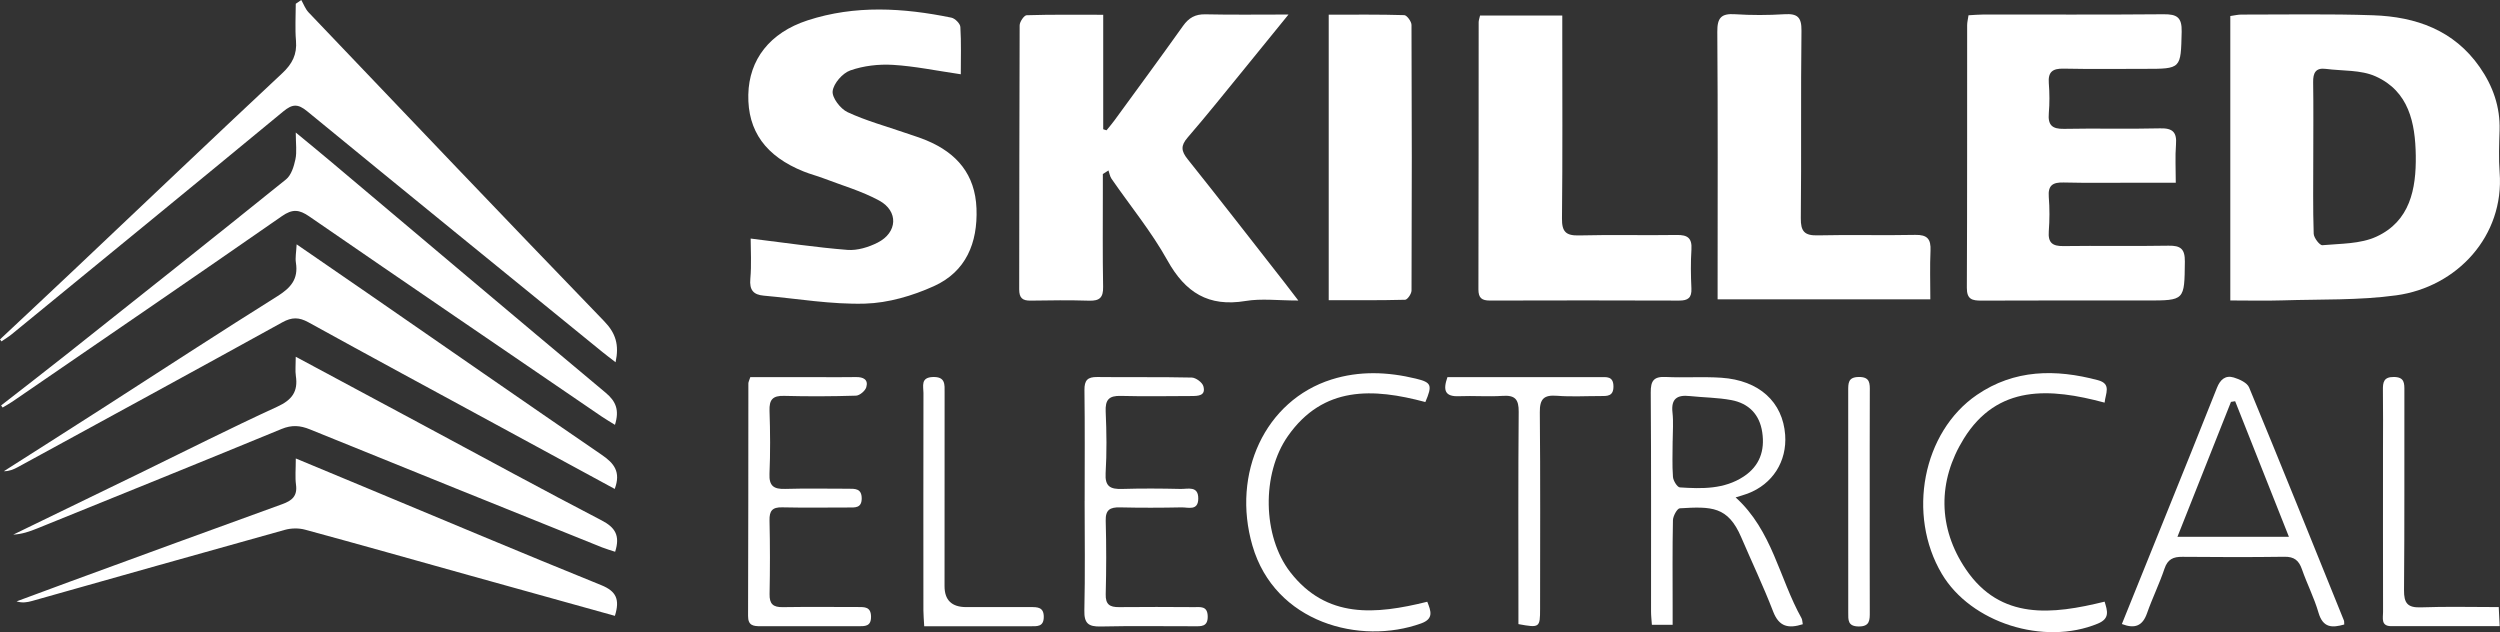 <svg xmlns="http://www.w3.org/2000/svg" id="Layer_2" viewBox="0 0 831.14 210.17"><rect x="0" y="0" width="831.14" height="210.17" fill="#333333" stroke="none"/><defs><style>      .cls-1 {        fill: #fff;      }    </style></defs><g id="Layer_1-2" data-name="Layer_1"><g><path class="cls-1" d="M741.48,99.89V5.33c1.37-.19,2.5-.48,3.62-.48,14.64.02,29.29-.28,43.91.23,14.17.49,26.83,4.94,35.39,17.23,4.38,6.28,6.84,13.22,6.6,21.01-.15,4.65-.33,9.33.02,13.96,1.61,21.19-14.18,38.13-34.34,40.9-12.44,1.71-25.18,1.28-37.79,1.68-5.76.18-11.53.03-17.42.03ZM769.06,52.26c0,8.48-.14,16.96.14,25.43.04,1.37,2,3.91,2.89,3.83,6.05-.55,12.63-.39,17.95-2.84,11.18-5.13,13.26-15.83,13.1-26.95-.16-10.9-2.31-21.4-13.37-26.35-4.9-2.2-10.99-1.76-16.54-2.48-3.37-.44-4.26,1.33-4.21,4.42.13,8.31.04,16.62.04,24.93Z"></path><path class="cls-1" d="M366.77,4.88v38.09c.37.12.73.23,1.1.35.87-1.08,1.78-2.12,2.59-3.23,7.64-10.47,15.32-20.91,22.84-31.47,1.92-2.7,4.07-3.94,7.46-3.86,8.76.2,17.52.07,27.61.07-5.39,6.64-9.92,12.25-14.49,17.83-6.31,7.72-12.53,15.53-19.05,23.07-2.36,2.72-2.14,4.5.02,7.2,10.79,13.5,21.38,27.17,32.03,40.78,1.29,1.65,2.55,3.32,4.76,6.2-6.75,0-12.28-.73-17.54.15-12.33,2.05-20.03-2.79-25.99-13.51-5.3-9.54-12.35-18.1-18.58-27.13-.54-.78-.68-1.83-1.01-2.76-.62.4-1.24.79-1.87,1.19,0,1.87,0,3.75,0,5.62,0,10.64-.1,21.28.09,31.92.07,3.53-1.17,4.67-4.61,4.57-6.48-.2-12.97-.13-19.46-.02-2.73.05-3.83-.88-3.83-3.74.07-29.26.02-58.52.15-87.77,0-1.18,1.48-3.34,2.32-3.37,8.26-.26,16.53-.15,25.42-.15Z"></path><path class="cls-1" d="M654.43,5.08c1.73-.09,3.36-.25,4.99-.25,19.97-.02,39.94.09,59.9-.09,4.41-.04,6.11,1.02,5.99,5.82-.3,12.32-.06,12.33-12.3,12.33-8.99,0-17.97.12-26.96-.07-3.63-.07-5.21,1.06-4.91,4.85.26,3.31.28,6.67,0,9.97-.34,3.92,1.07,5.28,5.06,5.2,10.64-.22,21.3.1,31.94-.17,4.22-.11,5.61,1.31,5.28,5.42-.31,3.94-.07,7.92-.07,12.66-5.1,0-9.71,0-14.31,0-7.65,0-15.31.11-22.96-.08-3.55-.09-5.26.88-4.95,4.78.3,3.8.29,7.66,0,11.47-.28,3.77,1.2,4.94,4.86,4.89,11.65-.16,23.3.08,34.94-.13,4.04-.07,5.49,1.06,5.44,5.32-.15,12.9.03,12.9-12.7,12.9-18.3,0-36.61-.05-54.91.04-3.11.01-4.89-.41-4.87-4.26.14-29.1.07-58.21.1-87.32,0-.97.26-1.93.45-3.27Z"></path><path class="cls-1" d="M249.58,79.31c11.57,1.41,21.85,2.96,32.18,3.77,3.27.25,6.99-.89,10-2.41,6.64-3.35,7.03-10.46.52-14-5.78-3.14-12.26-5-18.45-7.37-2.17-.83-4.44-1.4-6.6-2.27-12.65-5.06-18.7-13.47-18.45-25.55.24-11.67,7.13-20.61,19.7-24.71,15.79-5.15,31.83-4.17,47.82-.9,1.2.25,2.92,1.97,2.98,3.09.32,5.25.14,10.54.14,15.73-8.22-1.2-15.37-2.7-22.58-3.13-4.7-.28-9.75.3-14.16,1.85-2.58.91-5.56,4.33-5.86,6.9-.25,2.18,2.59,5.87,4.96,6.98,6.14,2.86,12.77,4.66,19.2,6.89,2.35.82,4.75,1.53,7.04,2.49,10.07,4.2,16.18,11.3,16.62,22.63.44,11.48-3.52,21.03-14.16,25.83-7.1,3.21-15.18,5.59-22.89,5.81-11.19.32-22.45-1.65-33.68-2.65-3.43-.3-4.8-1.87-4.46-5.58.43-4.74.11-9.55.11-13.4Z"></path><path class="cls-1" d="M492.04,5.17h27.35c0,2.05,0,3.82,0,5.6,0,20.62.12,41.24-.1,61.86-.05,4.43,1.32,5.75,5.69,5.64,10.81-.28,21.63.02,32.44-.15,3.62-.06,5.15,1.01,4.91,4.82-.28,4.31-.21,8.65-.01,12.96.14,3.1-1.12,4.04-4.08,4.03-20.96-.08-41.93-.07-62.89-.01-2.68,0-3.85-.82-3.84-3.73.08-29.6.05-59.2.08-88.8,0-.63.25-1.26.46-2.21Z"></path><path class="cls-1" d="M571.03,99.52v-5.2c0-27.92.11-55.85-.1-83.77-.04-4.64,1.32-6.12,5.88-5.82,5.46.36,10.99.34,16.45,0,4.28-.26,5.71.94,5.65,5.49-.26,20.77,0,41.55-.22,62.33-.05,4.39,1.24,5.81,5.63,5.7,10.8-.26,21.62.07,32.42-.16,4.02-.08,5.24,1.4,5.07,5.22-.24,5.28-.06,10.57-.06,16.2h-70.71Z"></path><path class="cls-1" d="M0,112.84c8.31-7.8,16.64-15.58,24.92-23.41,22.96-21.7,45.83-43.5,68.91-65.08,3.34-3.12,4.96-6.26,4.57-10.82-.35-4.07-.07-8.19-.07-12.28.61-.42,1.22-.83,1.83-1.25.79,1.38,1.35,2.98,2.41,4.1,32.7,34.3,65.38,68.62,98.3,102.7,3.83,3.96,5.03,7.83,3.78,13.63-1.64-1.27-3.02-2.3-4.35-3.38-32.75-26.66-65.54-53.28-98.19-80.07-3.09-2.54-4.92-2.42-7.95.08C64.16,61.84,34.03,86.45,3.93,111.1c-1.08.88-2.29,1.6-3.44,2.4-.16-.22-.33-.43-.49-.65Z"></path><path class="cls-1" d="M441.75,4.88c8.54,0,16.83-.1,25.1.15.87.03,2.41,2.12,2.41,3.26.13,29.43.13,58.86.01,88.3,0,1.07-1.36,3.05-2.13,3.07-8.42.22-16.85.14-25.4.14V4.88Z"></path><path class="cls-1" d="M.37,134.79c7.26-5.66,14.56-11.28,21.78-17,24.36-19.33,48.74-38.64,72.95-58.16,1.73-1.39,2.61-4.29,3.11-6.65.53-2.48.12-5.17.12-8.92,4.38,3.62,7.91,6.49,11.39,9.43,30.53,25.71,61,51.49,91.64,77.08,3.45,2.88,4.6,5.8,3.09,10.67-1.6-1-3.07-1.84-4.47-2.8-32.41-22.13-64.84-44.22-97.15-66.48-3.37-2.32-5.57-2.56-9.12-.09-29.75,20.7-59.69,41.13-89.57,61.64-1.05.72-2.18,1.32-3.27,1.98-.16-.23-.32-.46-.49-.69Z"></path><path class="cls-1" d="M204.37,162.55c-13.45-7.3-26.57-14.42-39.68-21.54-20.74-11.26-41.51-22.47-62.17-33.87-3.13-1.72-5.48-1.74-8.66.02-29.24,16.15-58.58,32.11-87.9,48.12-1.4.76-2.86,1.4-4.68,1.38,10.87-6.93,21.76-13.84,32.61-20.81,19.44-12.48,38.78-25.13,58.36-37.39,4.44-2.78,6.98-5.7,6.13-11.09-.27-1.7.11-3.5.24-6.14,8.18,5.63,15.66,10.75,23.11,15.91,26.12,18.05,52.18,36.18,78.38,54.11,4.01,2.75,6.38,5.6,4.26,11.3Z"></path><path class="cls-1" d="M204.41,204.74c-16.37-4.56-32.53-9.04-48.68-13.55-18.1-5.05-36.19-10.18-54.32-15.1-2.1-.57-4.63-.52-6.73.07-28.03,7.8-56.03,15.74-84.03,23.64-1.58.44-3.2.74-5.14.13,5.85-2.17,11.7-4.35,17.57-6.5,23.58-8.63,47.15-17.29,70.76-25.82,3.23-1.17,5.07-2.67,4.57-6.44-.34-2.55-.07-5.18-.07-8.75,7.97,3.31,15.12,6.28,22.26,9.26,26.41,10.99,52.76,22.12,79.27,32.85,4.99,2.02,6.27,4.72,4.56,10.21Z"></path><path class="cls-1" d="M98.32,118.6c15.29,8.2,29.47,15.81,43.65,23.42,19.33,10.37,38.59,20.88,58.05,30.99,4.49,2.33,6.21,5.02,4.49,10.43-1.46-.49-2.95-.9-4.38-1.47-32.37-13.04-64.74-26.06-97.07-39.21-3.29-1.34-6.06-1.54-9.46-.14-27.03,11.14-54.14,22.09-81.24,33.07-2.52,1.02-5.09,1.91-7.96,2.05,13.86-6.73,27.73-13.44,41.58-20.18,15.39-7.49,30.67-15.23,46.22-22.36,4.89-2.24,6.93-5.02,6.16-10.2-.26-1.72-.04-3.51-.04-6.4Z"></path><path class="cls-1" d="M599.35,207.53c-4.71,1.48-7.87.93-9.85-4.2-3.22-8.35-7.08-16.46-10.61-24.69-4.43-10.35-9.89-10.28-20.43-9.65-.87.05-2.25,2.57-2.28,3.96-.2,9.64-.1,19.28-.1,28.92,0,1.8,0,3.61,0,5.86h-6.9c-.1-1.56-.28-3.01-.28-4.45-.02-24.27.08-48.53-.1-72.79-.03-3.93,1.02-5.35,5.01-5.16,6.14.3,12.32-.16,18.45.25,12.59.84,20.44,8.06,21.23,19.01.63,8.82-4.18,16.37-12.46,19.5-1.21.46-2.48.79-4.01,1.27,12.18,11,14.52,26.93,21.9,40.15.29.53.27,1.23.43,2.04ZM556.08,146.62c0,3.99-.19,7.99.11,11.95.1,1.26,1.43,3.42,2.3,3.47,7.32.47,14.71.66,21.21-3.62,5.29-3.49,7.08-8.58,6.17-14.7-.88-5.98-4.52-9.63-10.28-10.71-4.54-.85-9.23-.85-13.83-1.34-4.18-.45-6.25.88-5.73,5.49.35,3.12.07,6.3.06,9.46Z"></path><path class="cls-1" d="M705.43,207.46c4.93-12.22,9.83-24.34,14.72-36.47,5.65-14.01,11.33-28,16.88-42.04,1.09-2.76,2.82-4.29,5.6-3.45,1.9.57,4.45,1.74,5.1,3.31,10.66,25.76,21.07,51.63,31.52,77.48.12.29.06.64.11,1.33-4.01,1.13-7.07,1.2-8.57-3.96-1.43-4.92-3.81-9.55-5.5-14.41-1.02-2.93-2.57-4.2-5.8-4.15-11.31.16-22.62.12-33.93.02-3.04-.03-4.9.78-5.96,3.93-1.69,5.03-4.05,9.82-5.81,14.83-1.47,4.18-3.99,5.26-8.35,3.59ZM743.09,133.39c-.46.07-.93.15-1.39.22-5.88,14.81-11.75,29.62-17.8,44.85h37.06c-6.12-15.45-12-30.26-17.87-45.07Z"></path><path class="cls-1" d="M360.6,166.59c0-12.3.1-24.59-.07-36.89-.04-3.27,1.02-4.4,4.26-4.36,10.47.13,20.95-.06,31.42.18,1.36.03,3.51,1.62,3.86,2.88.89,3.22-1.76,3.25-4,3.26-7.81.02-15.63.17-23.44-.04-3.96-.11-5.22,1.29-5.04,5.24.31,6.8.39,13.64-.02,20.43-.27,4.49,1.61,5.38,5.5,5.26,6.48-.2,12.97-.15,19.45,0,2.38.05,5.9-1.15,5.85,3.24-.04,4.14-3.39,2.84-5.58,2.89-6.81.14-13.63.16-20.45,0-3.27-.07-4.84.77-4.74,4.45.23,8.14.21,16.29,0,24.42-.09,3.42,1.35,4.32,4.42,4.29,8.31-.09,16.63-.05,24.94,0,2.07.01,4.45-.48,4.55,2.99.1,3.71-2.34,3.37-4.68,3.37-10.31.01-20.62-.15-30.92.08-4.04.09-5.51-1.03-5.41-5.3.28-12.12.1-24.26.09-36.39Z"></path><path class="cls-1" d="M249.44,125.38c7.26,0,14.7,0,22.13,0,4.33,0,8.65.07,12.98-.02,2.44-.05,4.2.81,3.46,3.36-.35,1.21-2.2,2.78-3.42,2.82-7.98.25-15.97.28-23.95.07-3.76-.1-4.93,1.27-4.81,4.94.24,6.98.29,13.98-.01,20.95-.18,4.1,1.45,5.16,5.23,5.04,6.98-.21,13.97-.05,20.96-.06,2.24,0,4.44-.11,4.47,3.16.03,3.36-2.26,3.08-4.46,3.08-7.32,0-14.64.12-21.96-.05-3.3-.08-4.31,1.15-4.23,4.38.19,8.14.18,16.3.02,24.44-.07,3.28,1.15,4.41,4.36,4.36,8.32-.13,16.64-.04,24.96-.04,2.23,0,4.37-.13,4.41,3.18.05,3.36-2.09,3.2-4.33,3.2-10.81,0-21.63-.03-32.44,0-2.41,0-4.12-.23-4.11-3.42.1-25.77.07-51.55.1-77.32,0-.46.28-.92.65-2.09Z"></path><path class="cls-1" d="M474.5,200.04c1.22,3.11,2.25,5.67-2.04,7.22-20.18,7.27-48.62-.11-56.09-25.89-6.96-24.01,4.23-48.22,26.28-55.2,9.3-2.94,18.72-2.56,28.09-.29,5.21,1.26,5.5,2.19,3.13,7.78-17.32-4.64-33.93-5.47-45.7,11.31-8.81,12.56-8.43,33.35.77,45.22,12.08,15.58,28.32,14.14,45.57,9.86Z"></path><path class="cls-1" d="M699.69,133.86c-18.08-4.87-35.61-6.11-46.83,12.01-8.71,14.06-8.63,29.66.73,43.43,11.55,17,28.75,14.99,46.1,10.72.92,3.04,1.84,5.61-2.25,7.3-17.92,7.43-42.21-.24-51.87-16.54-11.64-19.64-6.39-47.15,11.65-59.49,12.46-8.53,26.18-8.64,40.24-4.9,4.62,1.23,2.5,4.45,2.23,7.47Z"></path><path class="cls-1" d="M504.81,207.51c0-1.66,0-3.44,0-5.22,0-21.79-.1-43.58.09-65.36.04-4.17-1.2-5.6-5.36-5.32-4.8.32-9.65-.09-14.47.11-4.68.2-5.41-1.93-3.86-6.34,5.54,0,11.16,0,16.79,0,11.31,0,22.63,0,33.94,0,2.15,0,4.42-.38,4.46,3.05.04,3.34-2.05,3.25-4.3,3.24-4.83-.01-9.67.28-14.47-.09-4.36-.34-5.76,1.03-5.71,5.5.21,21.79.09,43.57.09,65.36,0,6.22-.16,6.34-7.2,5.05Z"></path><path class="cls-1" d="M307.26,208.2c-.12-2.36-.27-3.83-.27-5.3-.01-24.08-.03-48.17.02-72.25,0-2.28-1.02-5.19,3.17-5.31,4.18-.12,3.87,2.48,3.86,5.26-.03,21.43-.02,42.85-.02,64.28q0,6.95,7.2,6.95c7.15,0,14.29,0,21.44,0,2.26,0,4.36-.01,4.35,3.26-.01,3.38-2.27,3.1-4.44,3.11-11.61.01-23.21,0-35.32,0Z"></path><path class="cls-1" d="M831.02,208.17c-12.51,0-24.28.01-36.04,0-3.5,0-2.72-2.7-2.72-4.7-.04-18.1-.02-36.2-.02-54.31,0-6.48.07-12.95-.03-19.43-.04-2.66.26-4.44,3.67-4.4,3.53.04,3.48,2.08,3.47,4.6-.04,22.09.07,44.18-.12,66.26-.04,4.31,1.15,5.89,5.61,5.73,8.44-.31,16.9-.09,25.88-.09.1,2.13.19,3.84.31,6.35Z"></path><path class="cls-1" d="M621.6,166.56c0,12.29-.03,24.58.02,36.87.01,2.69.07,4.9-3.75,4.84-3.61-.05-3.41-2.2-3.41-4.63.02-24.58.02-49.16-.01-73.74,0-2.51-.05-4.52,3.49-4.57,3.86-.05,3.71,2.2,3.69,4.87-.06,12.12-.02,24.25-.03,36.37Z"></path></g></g></svg>